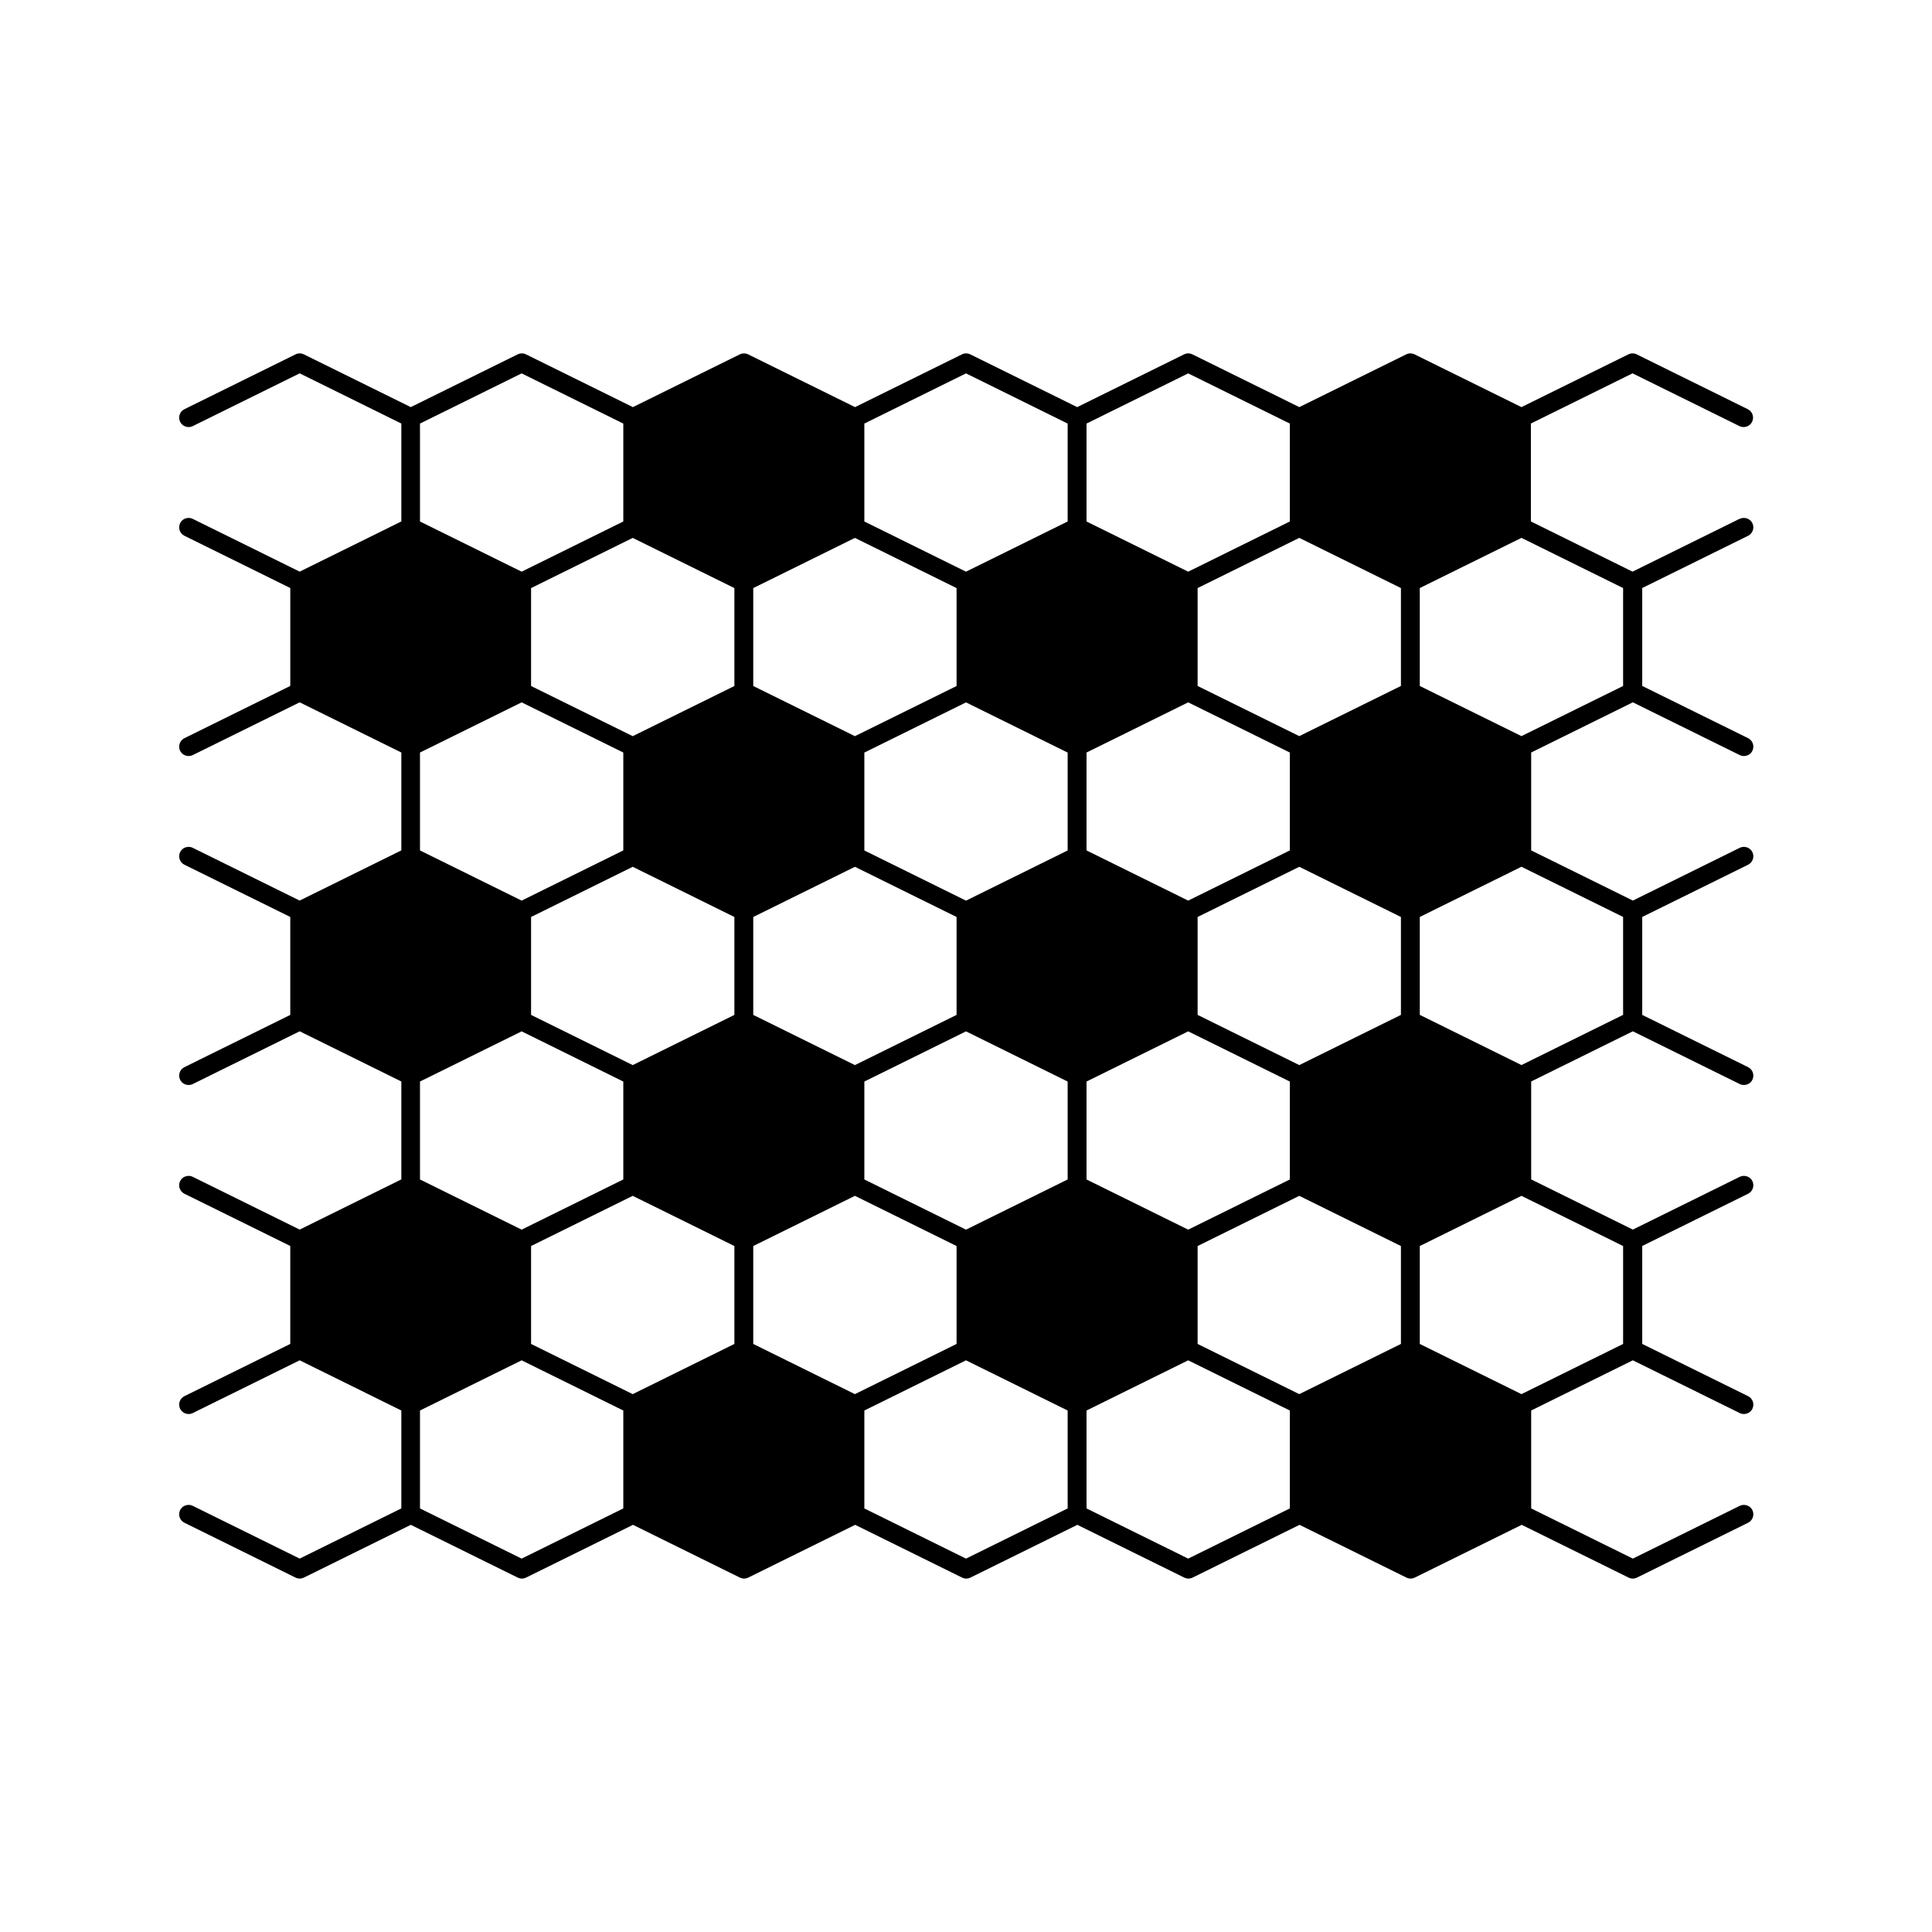 <svg viewBox="0 0 512 512" xmlns="http://www.w3.org/2000/svg" id="Layer_1"><path d="M460.97,137.51l-28.33,13.98-26.94-13.3v-25.95l26.94-13.3,28.33,13.98c.36,.18,.73,.25,1.11,.25,.92,0,1.81-.5,2.24-1.38,.61-1.24,.1-2.74-1.14-3.35l-29.44-14.53c-.7-.34-1.52-.34-2.21,0l-28.33,13.98-28.33-13.98c-.7-.34-1.52-.34-2.21,0l-28.33,13.98-28.33-13.98c-.7-.34-1.52-.34-2.21,0l-28.33,13.98-28.33-13.98c-.7-.34-1.52-.34-2.21,0l-28.33,13.98-28.33-13.98c-.7-.34-1.52-.34-2.21,0l-28.33,13.98-28.33-13.98c-.7-.34-1.52-.34-2.21,0l-28.33,13.98-28.33-13.98c-.7-.34-1.52-.34-2.21,0l-29.44,14.53c-1.24,.61-1.75,2.11-1.14,3.35,.44,.88,1.32,1.38,2.24,1.38,.37,0,.75-.07,1.11-.25l28.33-13.98,26.94,13.3v25.95l-26.94,13.3-28.33-13.98c-.36-.18-.73-.25-1.11-.25-.92,0-1.81,.5-2.24,1.38-.61,1.24-.1,2.74,1.14,3.35l28.05,13.84v25.95l-28.05,13.84c-1.24,.61-1.75,2.11-1.14,3.35,.44,.88,1.32,1.38,2.24,1.38,.37,0,.75-.07,1.11-.25l28.33-13.98,26.94,13.3v25.94l-26.95,13.3-28.32-13.98c-.36-.18-.73-.25-1.11-.25-.92,0-1.81,.5-2.24,1.38-.61,1.24-.1,2.74,1.14,3.35l28.05,13.84v25.96l-28.05,13.84c-1.24,.61-1.75,2.11-1.14,3.35,.44,.88,1.32,1.38,2.24,1.38,.37,0,.75-.07,1.11-.25l28.33-13.98,26.94,13.3v25.95l-26.94,13.3-28.33-13.98c-.36-.18-.73-.25-1.11-.25-.92,0-1.81,.5-2.24,1.38-.61,1.24-.1,2.74,1.14,3.35l28.05,13.84v25.96l-28.05,13.84c-1.24,.61-1.75,2.11-1.14,3.35,.44,.88,1.32,1.38,2.24,1.38,.37,0,.75-.07,1.11-.25l28.33-13.98,26.94,13.3v25.95l-26.94,13.3-28.33-13.98c-.36-.18-.73-.25-1.11-.25-.92,0-1.81,.5-2.24,1.38-.61,1.24-.1,2.74,1.14,3.35l29.44,14.53c.35,.17,.73,.26,1.11,.26s.76-.09,1.11-.26l28.33-13.98,28.33,13.98c.35,.17,.73,.26,1.11,.26s.76-.09,1.11-.26l28.33-13.98,28.33,13.98c.35,.17,.73,.26,1.11,.26s.76-.09,1.11-.26l28.33-13.98,28.33,13.98c.35,.17,.73,.26,1.11,.26s.76-.09,1.11-.26l28.33-13.98,28.33,13.98c.35,.17,.73,.26,1.11,.26s.76-.09,1.11-.26l28.33-13.98,28.33,13.98c.35,.17,.73,.26,1.11,.26s.76-.09,1.11-.26l28.33-13.98,28.33,13.98c.35,.17,.73,.26,1.11,.26s.76-.09,1.11-.26l29.44-14.53c1.24-.61,1.75-2.11,1.14-3.35-.44-.88-1.32-1.38-2.24-1.38-.37,0-.75,.07-1.11,.25l-28.33,13.98-26.94-13.3v-25.95l26.94-13.3,28.33,13.98c.36,.18,.73,.25,1.11,.25,.92,0,1.81-.5,2.24-1.38,.61-1.24,.1-2.74-1.14-3.35l-28.05-13.84v-25.96l28.05-13.84c1.24-.61,1.75-2.11,1.14-3.35-.44-.88-1.32-1.38-2.24-1.38-.37,0-.75,.07-1.11,.25l-28.33,13.98-26.94-13.3v-25.95l26.94-13.3,28.33,13.98c.36,.18,.73,.25,1.11,.25,.92,0,1.81-.5,2.24-1.38,.61-1.24,.1-2.74-1.14-3.35l-28.05-13.84v-25.96l28.05-13.84c1.24-.61,1.75-2.11,1.14-3.35-.44-.88-1.32-1.38-2.24-1.38-.37,0-.75,.07-1.11,.25l-28.32,13.98-26.95-13.3v-25.94l26.94-13.3,28.33,13.98c.36,.18,.73,.25,1.11,.25,.92,0,1.81-.5,2.24-1.38,.61-1.24,.1-2.74-1.14-3.35l-28.05-13.84v-25.95l28.05-13.84c1.24-.61,1.75-2.11,1.14-3.35-.44-.88-1.32-1.38-2.24-1.38-.37,0-.75,.07-1.11,.25Zm-30.83,44.28l-26.94,13.29-26.94-13.29v-25.95l26.94-13.3,26.94,13.3v25.95Zm0,61.21v25.95l-26.94,13.3-26.94-13.3v-25.95l26.94-13.3,26.94,13.3ZM111.3,199.43l26.94-13.3,26.94,13.3v25.94l-26.94,13.3-26.94-13.3v-25.94Zm259.96-17.64l-26.94,13.29-26.94-13.29v-25.95l26.94-13.3,26.94,13.3v25.95Zm-203.58,47.92l26.94,13.3v25.95l-26.94,13.3-26.94-13.3v-25.95l26.94-13.3Zm31.94,13.3l26.94-13.3,26.94,13.3v25.95l-26.94,13.3-26.94-13.3v-25.95Zm29.44,43.61l26.94-13.3,26.94,13.3v25.95l-26.94,13.3-26.94-13.3v-25.95Zm26.94-100.48l26.94,13.3v25.94l-26.94,13.3-26.94-13.3v-25.94l26.94-13.3Zm85.82,126.43l-26.94,13.3-26.94-13.3v-25.95l26.94-13.3,26.94,13.3v25.95Zm-26.94-73.9l-26.94-13.3v-25.94l26.94-13.3,26.94,13.3v25.94l-26.94,13.3Zm-61.38-56.87l-26.94,13.29-26.94-13.29v-25.95l26.94-13.3,26.94,13.3v25.95Zm-58.88,0l-26.94,13.29-26.94-13.29v-25.95l26.94-13.3,26.94,13.3v25.95Zm-53.88,148.41l26.94-13.3,26.94,13.3v25.95l-26.94,13.3-26.94-13.3v-25.95Zm58.88,0l26.94-13.3,26.94,13.3v25.95l-26.94,13.3-26.94-13.3v-25.95Zm117.76,0l26.94-13.3,26.94,13.3v25.95l-26.94,13.3-26.94-13.3v-25.95Zm26.94-47.95l-26.94-13.3v-25.95l26.94-13.3,26.94,13.3v25.95l-26.94,13.3Zm-233.02,4.36l26.94-13.3,26.94,13.3v25.95l-26.94,13.3-26.94-13.3v-25.95Zm264.96,43.59l26.94-13.3,26.94,13.3v25.95l-26.94,13.3-26.94-13.3v-25.95Zm-34.44-192.01l-26.94,13.3-26.94-13.3v-25.95l26.94-13.3,26.94,13.3v25.95Zm-58.88,0l-26.94,13.3-26.94-13.3v-25.95l26.94-13.3,26.94,13.3v25.95Zm-117.76-25.95v25.95l-26.94,13.3-26.94-13.3v-25.95l26.94-13.3,26.94,13.3Zm-53.88,261.55l26.94-13.3,26.94,13.3v25.95l-26.94,13.3-26.94-13.3v-25.95Zm117.76,0l26.94-13.3,26.94,13.3v25.95l-26.94,13.3-26.94-13.3v-25.95Zm58.88,25.95v-25.95l26.94-13.3,26.94,13.3v25.95l-26.94,13.3-26.94-13.3Z"></path></svg>